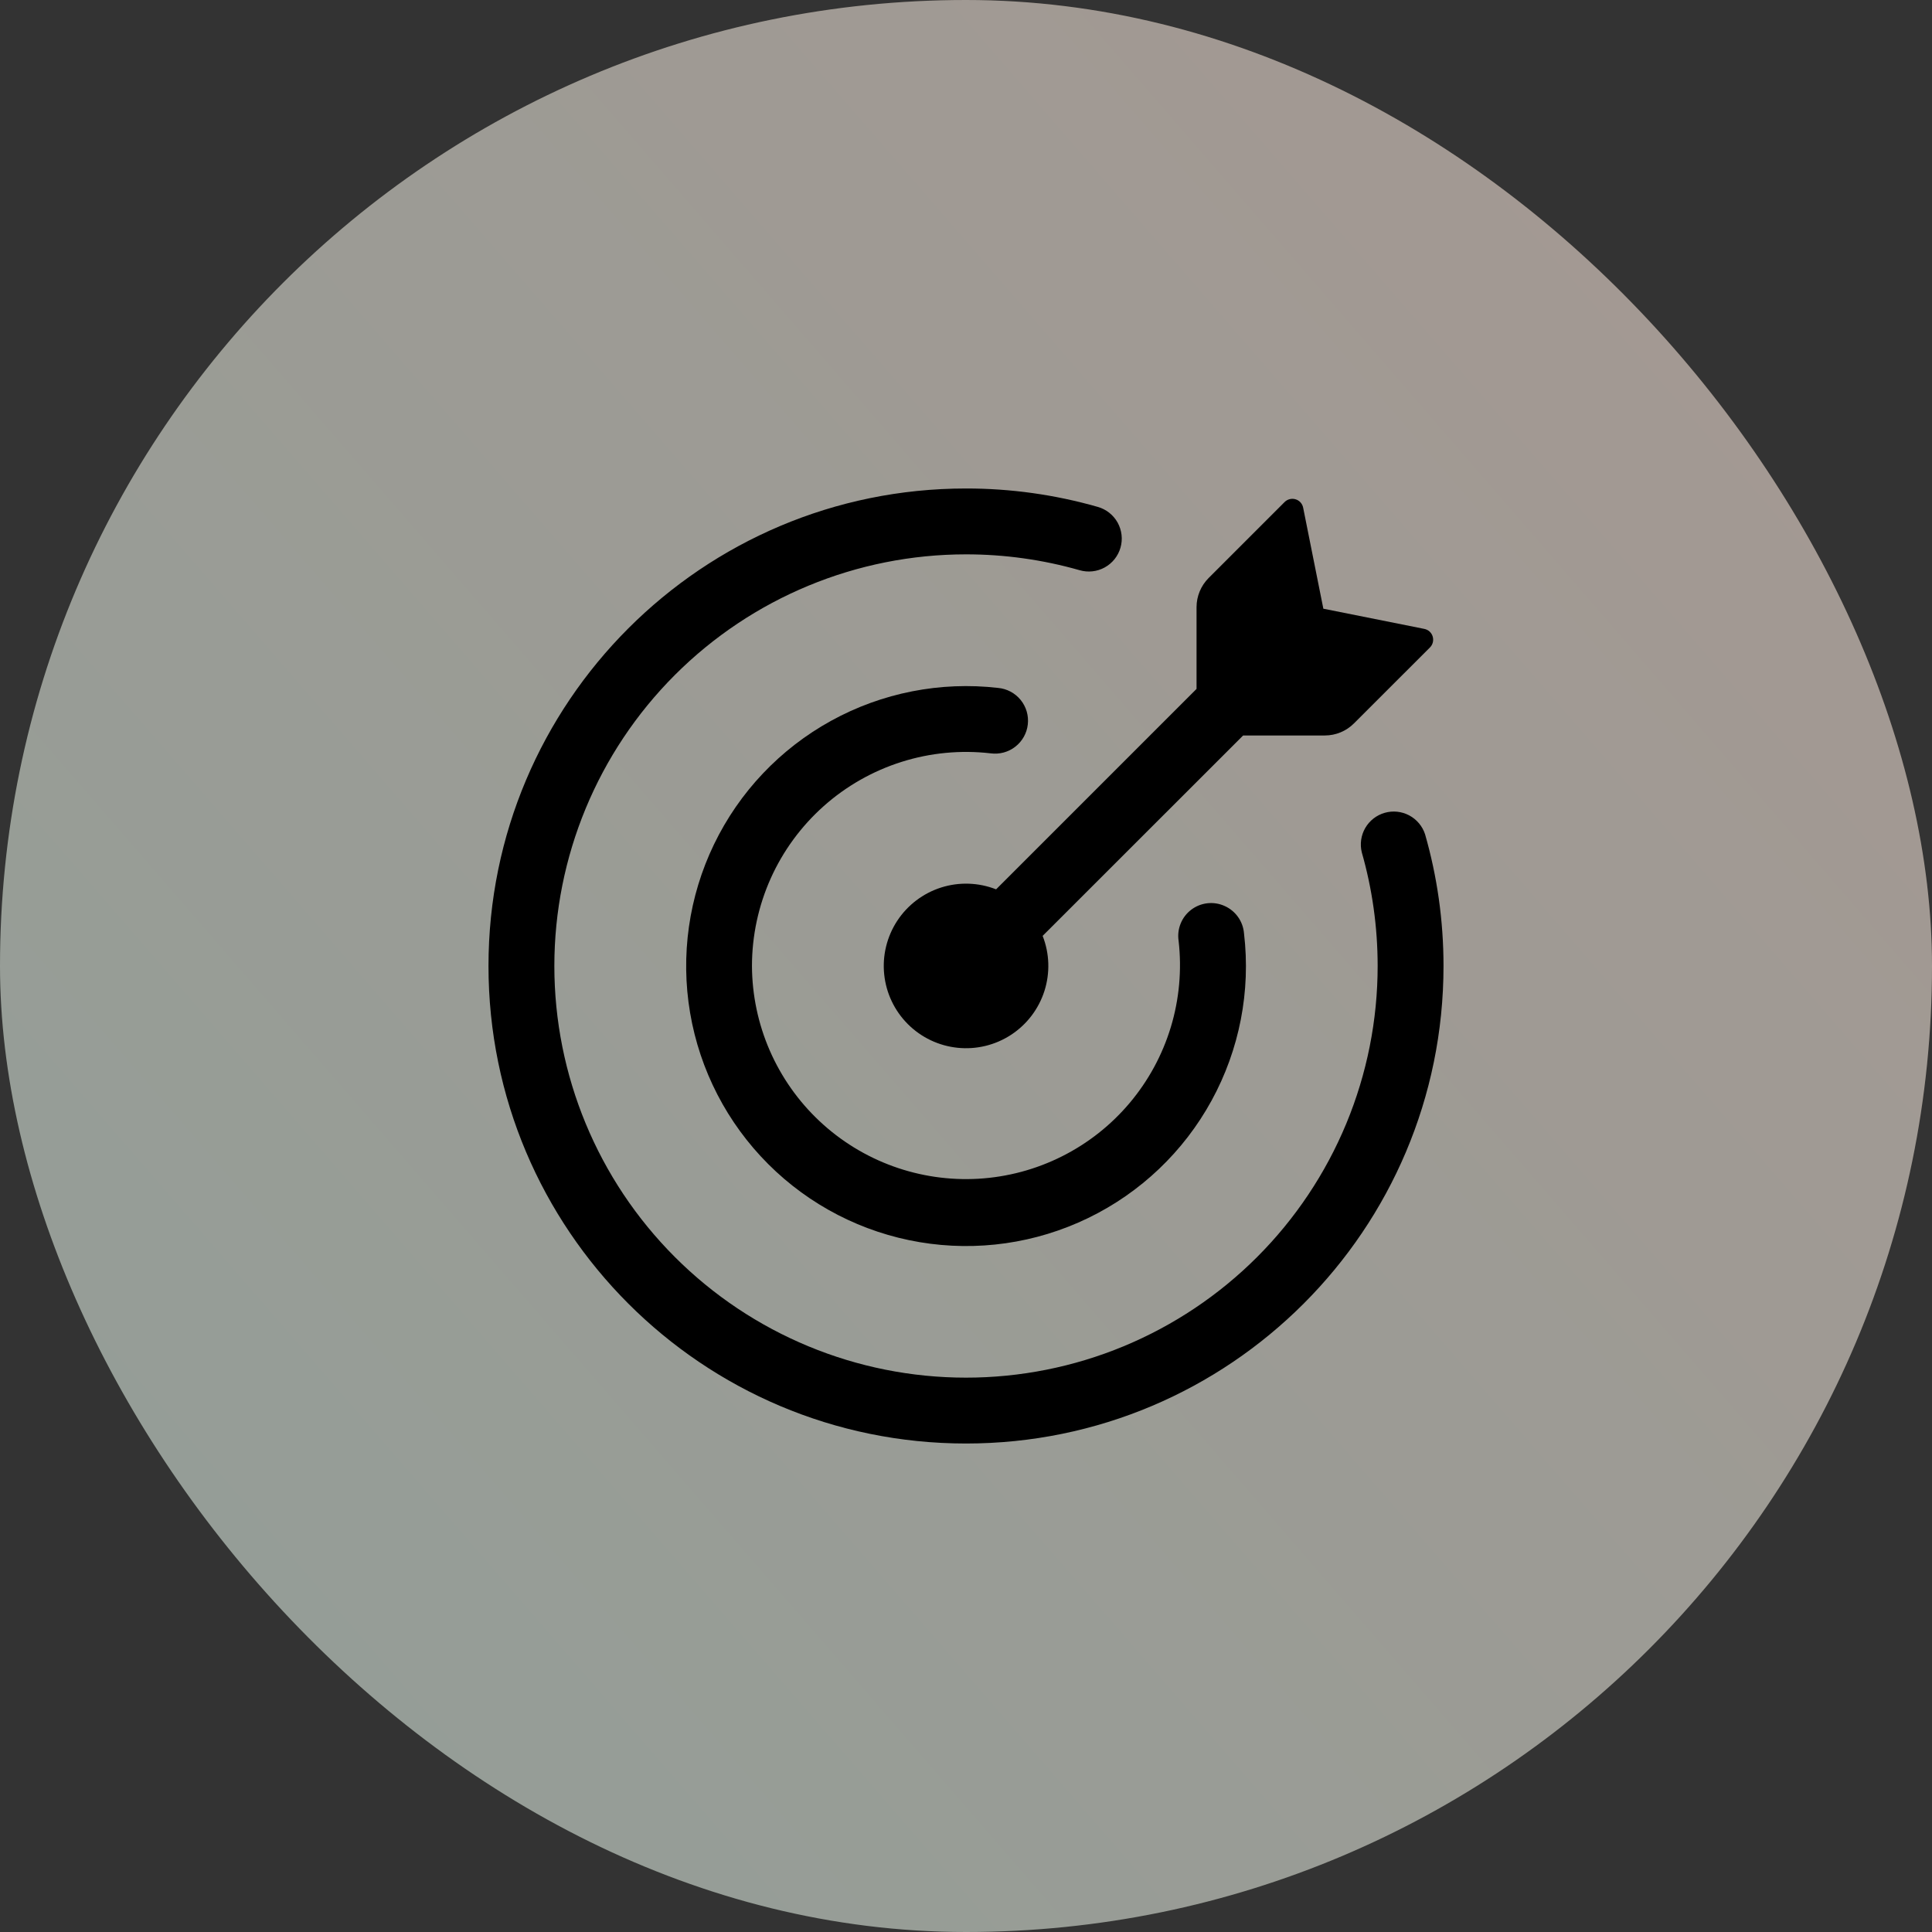 <?xml version="1.0" encoding="UTF-8"?>
<svg xmlns="http://www.w3.org/2000/svg" width="88" height="88" viewBox="0 0 88 88" fill="none">
  <rect x="0" y="0" width="88" height="88" fill="#333333" stroke="none"/>
  <rect width="88" height="88" rx="44" fill="url(#paint0_linear_2613_1727)" fill-opacity="0.16"></rect>
  <rect width="88" height="88" rx="44" fill="white" fill-opacity="0.48"></rect>
  <path d="M60.345 33.5H56.623L47.491 42.628C47.806 43.43 47.834 44.315 47.573 45.136C47.311 45.956 46.775 46.661 46.055 47.133C45.334 47.605 44.474 47.814 43.617 47.725C42.761 47.637 41.961 47.256 41.352 46.648C40.743 46.039 40.362 45.239 40.274 44.382C40.185 43.526 40.395 42.665 40.866 41.944C41.338 41.224 42.043 40.688 42.864 40.426C43.684 40.165 44.569 40.194 45.371 40.508L54.501 31.378V27.656C54.501 27.158 54.699 26.681 55.051 26.328L58.511 22.868C58.575 22.804 58.655 22.758 58.743 22.736C58.831 22.714 58.924 22.716 59.011 22.742C59.189 22.794 59.321 22.942 59.357 23.124L60.277 27.726L64.877 28.646C65.057 28.682 65.205 28.814 65.257 28.992C65.283 29.079 65.285 29.171 65.264 29.258C65.242 29.346 65.197 29.426 65.133 29.49L61.671 32.95C61.319 33.302 60.842 33.5 60.345 33.5Z" fill="black"></path>
  <path d="M25.25 44C25.25 48.973 27.225 53.742 30.742 57.258C34.258 60.775 39.027 62.75 44 62.75C46.462 62.75 48.901 62.265 51.175 61.323C53.45 60.38 55.517 58.999 57.258 57.258C58.999 55.517 60.38 53.45 61.323 51.175C62.265 48.901 62.75 46.462 62.75 44C62.75 42.204 62.498 40.468 62.028 38.826C61.935 38.449 61.991 38.05 62.185 37.714C62.38 37.378 62.697 37.13 63.071 37.023C63.444 36.916 63.844 36.958 64.188 37.14C64.531 37.323 64.79 37.631 64.91 38C65.458 39.908 65.75 41.92 65.75 44C65.75 56.012 56.012 65.75 44 65.75C31.988 65.75 22.25 56.012 22.25 44C22.25 31.988 31.988 22.25 44 22.25C46.03 22.248 48.048 22.53 50 23.088C50.19 23.141 50.368 23.232 50.523 23.354C50.679 23.477 50.808 23.628 50.905 23.801C51.001 23.974 51.062 24.164 51.085 24.36C51.108 24.556 51.091 24.755 51.037 24.945C50.983 25.135 50.891 25.313 50.768 25.467C50.645 25.622 50.492 25.75 50.319 25.846C50.146 25.941 49.956 26.002 49.759 26.023C49.563 26.045 49.364 26.027 49.174 25.972C47.491 25.492 45.75 25.249 44 25.25C39.027 25.25 34.258 27.226 30.742 30.742C27.225 34.258 25.25 39.027 25.25 44Z" fill="black"></path>
  <path d="M34.251 44C34.257 45.324 34.532 46.634 35.061 47.849C35.59 49.063 36.36 50.157 37.326 51.064C38.291 51.971 39.432 52.672 40.677 53.123C41.922 53.574 43.247 53.767 44.569 53.69C45.892 53.612 47.184 53.266 48.368 52.672C49.553 52.079 50.603 51.25 51.456 50.237C52.31 49.223 52.947 48.047 53.331 46.779C53.714 45.511 53.834 44.178 53.685 42.862C53.643 42.595 53.674 42.322 53.775 42.072C53.875 41.821 54.042 41.602 54.256 41.439C54.471 41.275 54.726 41.173 54.994 41.142C55.262 41.112 55.533 41.154 55.779 41.266C56.281 41.49 56.619 41.968 56.663 42.516C56.974 45.146 56.457 47.808 55.185 50.131C53.913 52.455 51.949 54.324 49.565 55.479C47.182 56.635 44.498 57.019 41.886 56.578C39.274 56.138 36.864 54.895 34.991 53.022C33.119 51.15 31.876 48.743 31.433 46.133C30.991 43.524 31.372 40.841 32.523 38.457C33.673 36.074 35.538 34.107 37.856 32.831C40.175 31.554 42.834 31.031 45.463 31.334C45.662 31.352 45.855 31.41 46.031 31.504C46.208 31.598 46.363 31.726 46.489 31.881C46.615 32.036 46.709 32.215 46.765 32.406C46.821 32.598 46.838 32.799 46.815 32.997C46.793 33.196 46.731 33.387 46.633 33.562C46.535 33.736 46.404 33.888 46.246 34.011C46.089 34.134 45.908 34.224 45.715 34.276C45.523 34.327 45.321 34.34 45.123 34.314C43.758 34.156 42.374 34.288 41.063 34.703C39.752 35.118 38.543 35.805 37.516 36.72C36.49 37.634 35.668 38.756 35.105 40.01C34.543 41.265 34.252 42.624 34.251 44Z" fill="black"></path>
  <defs>
    <linearGradient id="paint0_linear_2613_1727" x1="88" y1="-3.02634e-06" x2="-5.81" y2="81.295" gradientUnits="userSpaceOnUse">
      <stop stop-color="#FF5A10"></stop>
      <stop offset="1" stop-color="#13AB5A"></stop>
    </linearGradient>
  </defs>
</svg>
